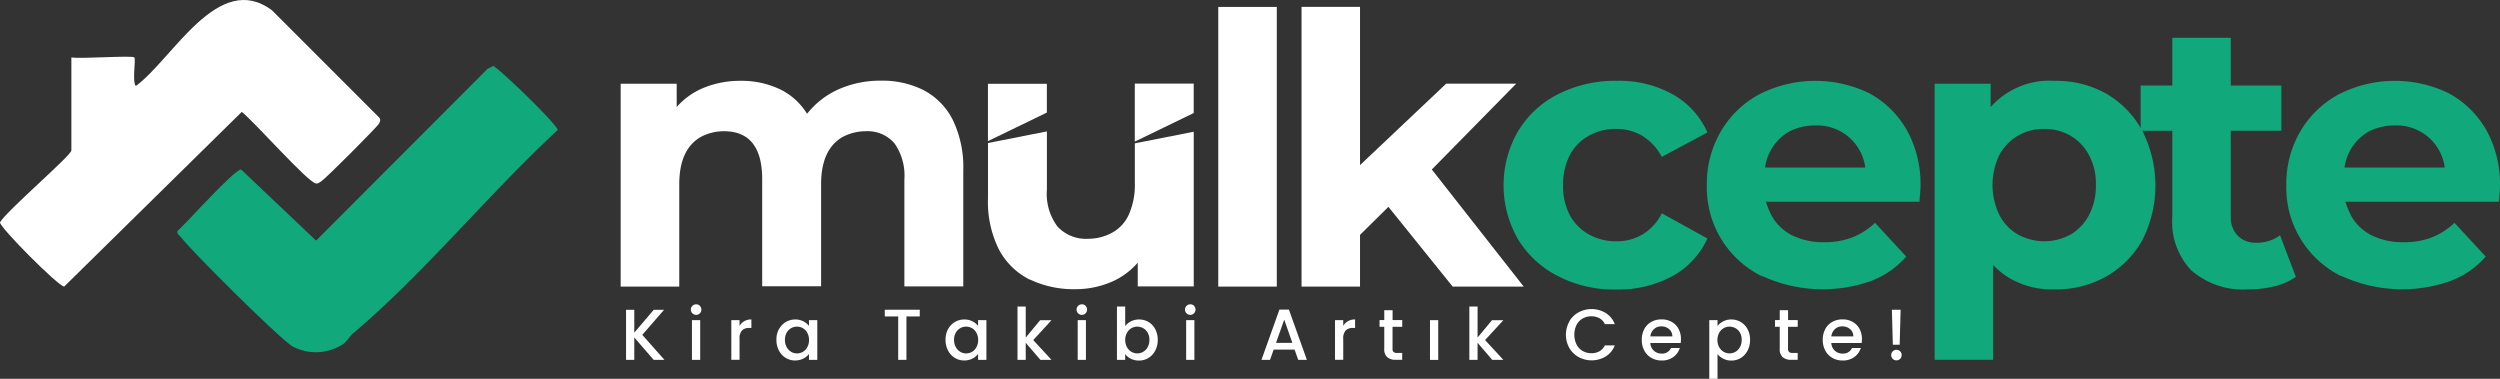 <svg xmlns="http://www.w3.org/2000/svg" width="240.204" height="36.394" viewBox="0 0 240.204 36.394">
  <rect x="0" y="0" width="240.204" height="36.394" fill="#333333" stroke="none"/>
  <g id="Graphic1_kopya" data-name="Graphic1 kopya" transform="translate(-30.505 -292.504)">
    <g id="Group_145" data-name="Group 145" transform="translate(30.508 292.504)">
      <path id="Path_3" d="M43.412,298.021c.169.169-.229,2.309.142,2.748,3.571-2.62,7.9-11.12,13.072-7.288L66.8,303.658c.27.238.3.37.142.69-.178.352-5.071,5.231-5.5,5.519-.178.119-.32.279-.558.27-.718,0-6.049-6.058-7.151-6.881l-17.059,16.78c-.549,0-6.241-5.729-6.168-6.168.6-1.079,6.858-6.429,6.858-6.909V298.02c.832.16,5.839-.21,6.049,0h0Z" transform="translate(-30.508 -292.504)" fill="#fff" fill-rule="evenodd"/>
      <path id="Path_4" d="M84.65,332.066c-.338.279-.64.85-1.01,1.061a4.768,4.768,0,0,1-4.751.21c-1.07-.54-9.721-9.149-10.722-10.461-.16-.21-.448-.329-.379-.658.9-.791,5.482-5.93,6.118-5.9l7.2,6.831,16.478-16.51.558-.27c.841.5,6.241,5.729,6.168,6.159-6.662,6.168-12.77,13.712-19.67,19.551h0v-.009h0Z" transform="translate(-50.737 -300.03)" fill="#11a87b" fill-rule="evenodd"/>
      <path id="Path_5" d="M166.549,329.24H160.93V309.748h5.382v2.24a6.947,6.947,0,0,1,2.67-1.879,9.26,9.26,0,0,1,3.479-.64,8.565,8.565,0,0,1,3.749.8,6.238,6.238,0,0,1,2.629,2.368,7.972,7.972,0,0,1,3.022-2.35,9.771,9.771,0,0,1,4.019-.832,8.832,8.832,0,0,1,4.138.9,6.566,6.566,0,0,1,2.839,2.9,10.469,10.469,0,0,1,.992,4.828v11.138h-5.66V318.943a5.375,5.375,0,0,0-.96-3.479,3.4,3.4,0,0,0-2.762-1.152,4.757,4.757,0,0,0-2.208.549q-2.071,1.187-2.071,4.549v9.8h-5.66V318.929q0-4.622-3.69-4.618a4.757,4.757,0,0,0-2.208.549q-2.071,1.187-2.071,4.549v9.8h0l-.009.018h0Z" transform="translate(-101.298 -301.703)" fill="#fff" fill-rule="evenodd"/>
      <path id="Path_6" d="M242.139,328.912a6.763,6.763,0,0,1-2.99-2.931,10.21,10.21,0,0,1-1.038-4.9v-5.3l5.66-1.12v5.6a5.24,5.24,0,0,0,1.02,3.548,3.725,3.725,0,0,0,2.949,1.171,4.791,4.791,0,0,0,2.309-.59,3.721,3.721,0,0,0,1.6-1.751,6.985,6.985,0,0,0,.572-2.94v-3.886l.059-.014,5.6-1.106v14.864H252.5v-2.282a6.955,6.955,0,0,1-2.652,1.9,8.776,8.776,0,0,1-3.388.649,9.726,9.726,0,0,1-4.312-.928h0l-.009.009h0Zm10.077-13.269V310.07h5.66v2.83l-5.66,2.743Zm-14.11-.055v-5.5h5.66v2.766l-5.66,2.743h0Z" transform="translate(-143.186 -302.038)" fill="#fff" fill-rule="evenodd"/>
      <path id="Path_7" d="M292.134,293.96v26.871H286.51V293.96Z" transform="translate(-169.46 -293.294)" fill="#fff" fill-rule="evenodd"/>
      <path id="Path_8" d="M309.629,315.85v4.97H304.01V293.94h5.619v15.207l8.28-7.828h6.73l-8.111,8.248,8.829,11.252h-6.826l-6.173-7.663Z" transform="translate(-178.959 -293.283)" fill="#fff" fill-rule="evenodd"/>
      <path id="Path_9" d="M351.7,328.249a9.485,9.485,0,0,1-3.868-3.571,10.388,10.388,0,0,1,.041-10.4,9.489,9.489,0,0,1,3.85-3.53,12.144,12.144,0,0,1,5.6-1.271,10.588,10.588,0,0,1,5.35,1.28,7.835,7.835,0,0,1,3.37,3.681l-4.38,2.35a5.3,5.3,0,0,0-1.888-2.03,4.831,4.831,0,0,0-2.492-.658,5.136,5.136,0,0,0-2.62.649,4.533,4.533,0,0,0-1.838,1.861,6.174,6.174,0,0,0-.649,2.9,5.969,5.969,0,0,0,.658,2.9,4.735,4.735,0,0,0,1.838,1.838,5.316,5.316,0,0,0,2.611.649,4.832,4.832,0,0,0,2.51-.649,4.97,4.97,0,0,0,1.87-2.039l4.38,2.419a7.818,7.818,0,0,1-3.37,3.621,10.875,10.875,0,0,1-5.35,1.28,11.653,11.653,0,0,1-5.619-1.28h0Z" transform="translate(-201.995 -301.714)" fill="#11a87b" fill-rule="evenodd"/>
      <path id="Path_11" d="M442.669,336.278H437.05V309.75h5.382v2.24a7.565,7.565,0,0,1,6.141-2.519,9.822,9.822,0,0,1,4.929,1.212,9.187,9.187,0,0,1,3.489,3.571,11.578,11.578,0,0,1-.009,10.566,9.189,9.189,0,0,1-3.479,3.47,9.879,9.879,0,0,1-4.929,1.221,8.138,8.138,0,0,1-4.312-1.07,7.409,7.409,0,0,1-1.591-1.28v9.108h0v.009Zm7.453-12.039a4.818,4.818,0,0,0,1.769-1.888,5.939,5.939,0,0,0,.649-2.839,5.738,5.738,0,0,0-.658-2.9,4.761,4.761,0,0,0-1.779-1.87,4.987,4.987,0,0,0-2.528-.649,4.887,4.887,0,0,0-2.519.649,4.687,4.687,0,0,0-1.8,1.879,6.646,6.646,0,0,0,0,5.711,4.575,4.575,0,0,0,1.769,1.888,5.251,5.251,0,0,0,5.1.009h0v.009Z" transform="translate(-251.169 -301.705)" fill="#11a87b" fill-rule="evenodd"/>
      <path id="Path_12" d="M485.269,322.858a6.776,6.776,0,0,1-1.888-5.2v-8.28H480.34V305.03h3.041v-4.59H489v4.591h4.86v4.339H489v8.212a2.544,2.544,0,0,0,.672,1.879,2.376,2.376,0,0,0,1.779.672,3.692,3.692,0,0,0,2.282-.718l1.518,4a6.13,6.13,0,0,1-2.039.9,10.392,10.392,0,0,1-2.542.3,7.559,7.559,0,0,1-5.391-1.769h0l-.009.018Z" transform="translate(-274.666 -296.811)" fill="#11a87b" fill-rule="evenodd"/>
      <path id="Path_13" d="M516.228,328.26a9.479,9.479,0,0,1-5.281-8.728,9.908,9.908,0,0,1,1.381-5.24,9.427,9.427,0,0,1,3.708-3.53,11.851,11.851,0,0,1,10.47-.1,9.168,9.168,0,0,1,3.658,3.562,10.637,10.637,0,0,1,1.312,5.368c0,.2-.018.549-.069,1.052l-.032.462H516.616a10.292,10.292,0,0,0,.59,1.408,4.679,4.679,0,0,0,2,1.852,6.79,6.79,0,0,0,3,.631,7.455,7.455,0,0,0,2.72-.462,6.823,6.823,0,0,0,2.181-1.4l3,3.242a8.536,8.536,0,0,1-3.37,2.341,13.936,13.936,0,0,1-10.489-.48h0l-.018.032h0Zm9.94-10.448a4.652,4.652,0,0,0-4.8-4.033,5.429,5.429,0,0,0-2.519.59,4.721,4.721,0,0,0-2.309,3.452h9.629Z" transform="translate(-291.277 -301.725)" fill="#11a87b" fill-rule="evenodd"/>
      <path id="Path_13_0" d="M394.458,328.26a9.479,9.479,0,0,1-5.281-8.728,9.909,9.909,0,0,1,1.381-5.24,9.426,9.426,0,0,1,3.708-3.53,11.851,11.851,0,0,1,10.47-.1,9.168,9.168,0,0,1,3.658,3.562,10.636,10.636,0,0,1,1.312,5.368c0,.2-.018.549-.069,1.052l-.032.462H394.846a10.28,10.28,0,0,0,.59,1.408,4.679,4.679,0,0,0,2,1.852,6.79,6.79,0,0,0,3,.631,7.455,7.455,0,0,0,2.72-.462,6.824,6.824,0,0,0,2.181-1.4l3,3.242a8.537,8.537,0,0,1-3.37,2.341,13.936,13.936,0,0,1-10.489-.48h0l-.018.032Zm9.94-10.448a4.652,4.652,0,0,0-4.8-4.033,5.429,5.429,0,0,0-2.519.59,4.721,4.721,0,0,0-2.309,3.452h9.63v-.009Z" transform="translate(-225.184 -301.725)" fill="#11a87b" fill-rule="evenodd"/>
    </g>
    <g id="Kira_Takibi_Artık_Cepte_" transform="translate(90.657 321.742)">
      <g id="Group_147" data-name="Group 147">
        <g id="Group_146" data-name="Group 146">
          <path id="Path_130" data-name="Path 130" d="M164.716,362.415l-1.865-2.154v2.154h-.791V357.6h.791v2.2l1.87-2.2h.992l-2.094,2.41,2.126,2.4h-1.033Z" transform="translate(-162.06 -357.074)" fill="#fff"/>
          <path id="Path_131" data-name="Path 131" d="M175.836,357.319a.508.508,0,0,1,.361-.869.469.469,0,0,1,.352.146.519.519,0,0,1,0,.722.483.483,0,0,1-.352.146.5.5,0,0,1-.361-.145Zm.745.654v3.818h-.791v-3.818Z" transform="translate(-169.458 -356.45)" fill="#fff"/>
          <path id="Path_132" data-name="Path 132" d="M185.423,359.8a1.354,1.354,0,0,1,.681-.165v.818h-.2a.951.951,0,0,0-.7.238,1.122,1.122,0,0,0-.238.818v2.007h-.791V359.7h.791v.553a1.253,1.253,0,0,1,.457-.453Z" transform="translate(-174.061 -358.181)" fill="#fff"/>
          <path id="Path_133" data-name="Path 133" d="M193.907,360.577a1.737,1.737,0,0,1,1.559-.937,1.65,1.65,0,0,1,.786.178,1.606,1.606,0,0,1,.535.439V359.7h.8v3.818h-.8v-.567a1.544,1.544,0,0,1-.549.448,1.708,1.708,0,0,1-.791.178,1.674,1.674,0,0,1-.9-.251,1.773,1.773,0,0,1-.649-.709,2.174,2.174,0,0,1-.238-1.029,2.111,2.111,0,0,1,.238-1.02Zm2.72.343a1.169,1.169,0,0,0-.425-.444,1.141,1.141,0,0,0-1.134,0,1.176,1.176,0,0,0-.425.434,1.354,1.354,0,0,0-.165.681,1.432,1.432,0,0,0,.165.7,1.142,1.142,0,0,0,.43.453,1.088,1.088,0,0,0,.562.155,1.131,1.131,0,0,0,.567-.151,1.15,1.15,0,0,0,.425-.448,1.389,1.389,0,0,0,.165-.69,1.36,1.36,0,0,0-.165-.686Z" transform="translate(-179.212 -358.181)" fill="#fff"/>
          <path id="Path_134" data-name="Path 134" d="M219.791,357.59v.645h-1.28v4.17h-.791v-4.17h-1.29v-.645Z" transform="translate(-191.571 -357.069)" fill="#fff"/>
          <path id="Path_135" data-name="Path 135" d="M229.437,360.577A1.737,1.737,0,0,1,231,359.64a1.65,1.65,0,0,1,.786.178,1.606,1.606,0,0,1,.535.439V359.7h.8v3.818h-.8v-.567a1.543,1.543,0,0,1-.549.448,1.707,1.707,0,0,1-.791.178,1.674,1.674,0,0,1-.9-.251,1.773,1.773,0,0,1-.649-.709,2.174,2.174,0,0,1-.238-1.029,2.111,2.111,0,0,1,.238-1.02Zm2.725.343a1.169,1.169,0,0,0-.425-.444,1.141,1.141,0,0,0-1.134,0,1.176,1.176,0,0,0-.425.434,1.354,1.354,0,0,0-.165.681,1.432,1.432,0,0,0,.165.7,1.142,1.142,0,0,0,.43.453,1.088,1.088,0,0,0,.562.155,1.131,1.131,0,0,0,.567-.151,1.15,1.15,0,0,0,.425-.448,1.39,1.39,0,0,0,.165-.69,1.36,1.36,0,0,0-.165-.686Z" transform="translate(-198.497 -358.181)" fill="#fff"/>
          <path id="Path_136" data-name="Path 136" d="M245.829,360.139l1.76,1.907h-1.065l-1.413-1.641v1.641h-.791V356.92h.791v2.98l1.385-1.669h1.093l-1.76,1.911Z" transform="translate(-206.709 -356.705)" fill="#fff"/>
          <path id="Path_137" data-name="Path 137" d="M256.886,357.319a.508.508,0,0,1,.361-.869.469.469,0,0,1,.352.146.519.519,0,0,1,0,.722.483.483,0,0,1-.352.146A.5.5,0,0,1,256.886,357.319Zm.75.654v3.818h-.791v-3.818Z" transform="translate(-213.45 -356.45)" fill="#fff"/>
          <path id="Path_138" data-name="Path 138" d="M266.564,358.342a1.691,1.691,0,0,1,.777-.178,1.775,1.775,0,0,1,.914.242,1.681,1.681,0,0,1,.645.69,2.183,2.183,0,0,1,.238,1.024,2.161,2.161,0,0,1-.238,1.029,1.77,1.77,0,0,1-.649.709,1.7,1.7,0,0,1-.91.251,1.732,1.732,0,0,1-.786-.174,1.508,1.508,0,0,1-.544-.444v.553h-.791V356.92h.791v1.88a1.486,1.486,0,0,1,.553-.453Zm1.609,1.093a1.092,1.092,0,0,0-.43-.434,1.2,1.2,0,0,0-.572-.151,1.1,1.1,0,0,0-.562.151,1.147,1.147,0,0,0-.43.443,1.36,1.36,0,0,0-.165.686,1.39,1.39,0,0,0,.165.69,1.16,1.16,0,0,0,.43.448,1.126,1.126,0,0,0,1.134,0,1.173,1.173,0,0,0,.43-.453,1.408,1.408,0,0,0,.165-.7,1.343,1.343,0,0,0-.165-.681Z" transform="translate(-218.053 -356.705)" fill="#fff"/>
          <path id="Path_139" data-name="Path 139" d="M279.676,357.319a.508.508,0,0,1,.361-.869.469.469,0,0,1,.352.146.519.519,0,0,1,0,.722.483.483,0,0,1-.352.146A.5.5,0,0,1,279.676,357.319Zm.75.654v3.818h-.791v-3.818Z" transform="translate(-225.82 -356.45)" fill="#fff"/>
          <path id="Path_140" data-name="Path 140" d="M298.777,361.411H296.76l-.348.983h-.823l1.724-4.824h.914l1.724,4.824h-.832l-.347-.983Zm-.219-.645-.782-2.236-.791,2.236Z" transform="translate(-234.537 -357.058)" fill="#fff"/>
          <path id="Path_141" data-name="Path 141" d="M312.283,359.8a1.354,1.354,0,0,1,.681-.165v.818h-.2a.951.951,0,0,0-.7.238,1.122,1.122,0,0,0-.238.818v2.007h-.791V359.7h.791v.553A1.253,1.253,0,0,1,312.283,359.8Z" transform="translate(-242.917 -358.181)" fill="#fff"/>
          <path id="Path_142" data-name="Path 142" d="M321.648,359.29v2.11a.392.392,0,0,0,.1.306.522.522,0,0,0,.343.091h.485v.658h-.622a1.193,1.193,0,0,1-.818-.251,1.018,1.018,0,0,1-.283-.809v-2.112H320.4v-.645h.453v-.951h.8v.951h.928v.645h-.928Z" transform="translate(-248.003 -357.123)" fill="#fff"/>
          <path id="Path_143" data-name="Path 143" d="M331.791,359.78v3.82H331v-3.82Z" transform="translate(-253.757 -358.257)" fill="#fff"/>
          <path id="Path_144" data-name="Path 144" d="M340.779,360.139l1.76,1.907h-1.065l-1.413-1.641v1.641h-.791V356.92h.791v2.98l1.385-1.669h1.093l-1.76,1.911Z" transform="translate(-258.245 -356.705)" fill="#fff"/>
          <path id="Path_145" data-name="Path 145" d="M359.875,358.643a2.328,2.328,0,0,1,.9-.878,2.623,2.623,0,0,1,2.606.064,2.146,2.146,0,0,1,.869,1.07H363.3a1.237,1.237,0,0,0-.521-.567,1.566,1.566,0,0,0-.768-.187,1.679,1.679,0,0,0-.85.215,1.5,1.5,0,0,0-.585.617,2.194,2.194,0,0,0,0,1.875,1.508,1.508,0,0,0,.585.622,1.66,1.66,0,0,0,.85.219,1.541,1.541,0,0,0,.768-.187,1.312,1.312,0,0,0,.521-.567h.951a2.116,2.116,0,0,1-.869,1.065,2.637,2.637,0,0,1-2.606.059,2.348,2.348,0,0,1-.892-.878,2.6,2.6,0,0,1,0-2.533Z" transform="translate(-269.253 -356.993)" fill="#fff"/>
          <path id="Path_146" data-name="Path 146" d="M379.246,361.892h-2.917a1.072,1.072,0,0,0,.338.736,1.087,1.087,0,0,0,.75.279.922.922,0,0,0,.9-.535h.85a1.716,1.716,0,0,1-.626.864,1.834,1.834,0,0,1-1.125.334,1.932,1.932,0,0,1-.978-.247,1.748,1.748,0,0,1-.681-.695,2.112,2.112,0,0,1-.247-1.038,2.172,2.172,0,0,1,.238-1.038,1.715,1.715,0,0,1,.672-.69,2.018,2.018,0,0,1,.992-.242,1.9,1.9,0,0,1,.965.238,1.641,1.641,0,0,1,.658.663,2.012,2.012,0,0,1,.238.978,2.5,2.5,0,0,1-.027.389Zm-.8-.636a.885.885,0,0,0-.311-.7,1.125,1.125,0,0,0-.754-.265,1.006,1.006,0,0,0-.7.261,1.094,1.094,0,0,0-.347.7h2.112Z" transform="translate(-277.916 -358.171)" fill="#fff"/>
          <path id="Path_147" data-name="Path 147" d="M391.03,359.818a1.683,1.683,0,0,1,.782-.178,1.731,1.731,0,0,1,.91.247,1.752,1.752,0,0,1,.649.69,2.112,2.112,0,0,1,.238,1.02,2.162,2.162,0,0,1-.238,1.029,1.8,1.8,0,0,1-.649.709,1.694,1.694,0,0,1-.91.251,1.651,1.651,0,0,1-.777-.178,1.73,1.73,0,0,1-.553-.439v2.368h-.791V359.7h.791v.562a1.583,1.583,0,0,1,.549-.443Zm1.609,1.093a1.092,1.092,0,0,0-.43-.434,1.2,1.2,0,0,0-.572-.151,1.132,1.132,0,0,0-.567.151,1.147,1.147,0,0,0-.43.444,1.36,1.36,0,0,0-.165.686,1.39,1.39,0,0,0,.165.69,1.16,1.16,0,0,0,.43.448,1.132,1.132,0,0,0,.567.151,1.108,1.108,0,0,0,.572-.155,1.173,1.173,0,0,0,.43-.453,1.407,1.407,0,0,0,.165-.695,1.343,1.343,0,0,0-.165-.682Z" transform="translate(-285.612 -358.181)" fill="#fff"/>
          <path id="Path_148" data-name="Path 148" d="M404.758,359.29v2.11a.392.392,0,0,0,.1.306.522.522,0,0,0,.343.091h.485v.658h-.622a1.193,1.193,0,0,1-.818-.251,1.018,1.018,0,0,1-.284-.809v-2.112h-.453v-.645h.453v-.951h.8v.951h.928v.645h-.928Z" transform="translate(-293.113 -357.123)" fill="#fff"/>
          <path id="Path_149" data-name="Path 149" d="M417.276,361.892h-2.917a1.073,1.073,0,0,0,.338.736,1.087,1.087,0,0,0,.75.279.922.922,0,0,0,.9-.535h.85a1.716,1.716,0,0,1-.626.864,1.834,1.834,0,0,1-1.125.334,1.933,1.933,0,0,1-.978-.247,1.748,1.748,0,0,1-.681-.695,2.112,2.112,0,0,1-.247-1.038,2.172,2.172,0,0,1,.238-1.038,1.714,1.714,0,0,1,.672-.69,2.018,2.018,0,0,1,.992-.242,1.9,1.9,0,0,1,.965.238,1.641,1.641,0,0,1,.658.663,2.013,2.013,0,0,1,.238.978,2.511,2.511,0,0,1-.027.389Zm-.8-.636a.885.885,0,0,0-.311-.7,1.125,1.125,0,0,0-.754-.265,1,1,0,0,0-.7.261,1.094,1.094,0,0,0-.348.7h2.112Z" transform="translate(-298.557 -358.171)" fill="#fff"/>
          <path id="Path_150" data-name="Path 150" d="M428.066,362.309a.519.519,0,0,1,0-.722.489.489,0,0,1,.361-.146.469.469,0,0,1,.352.146.519.519,0,0,1,0,.722.484.484,0,0,1-.352.146A.5.5,0,0,1,428.066,362.309Zm.759-4.719-.091,3.361h-.658l-.091-3.361h.837Z" transform="translate(-306.362 -357.069)" fill="#fff"/>
        </g>
      </g>
    </g>
  </g>
</svg>
